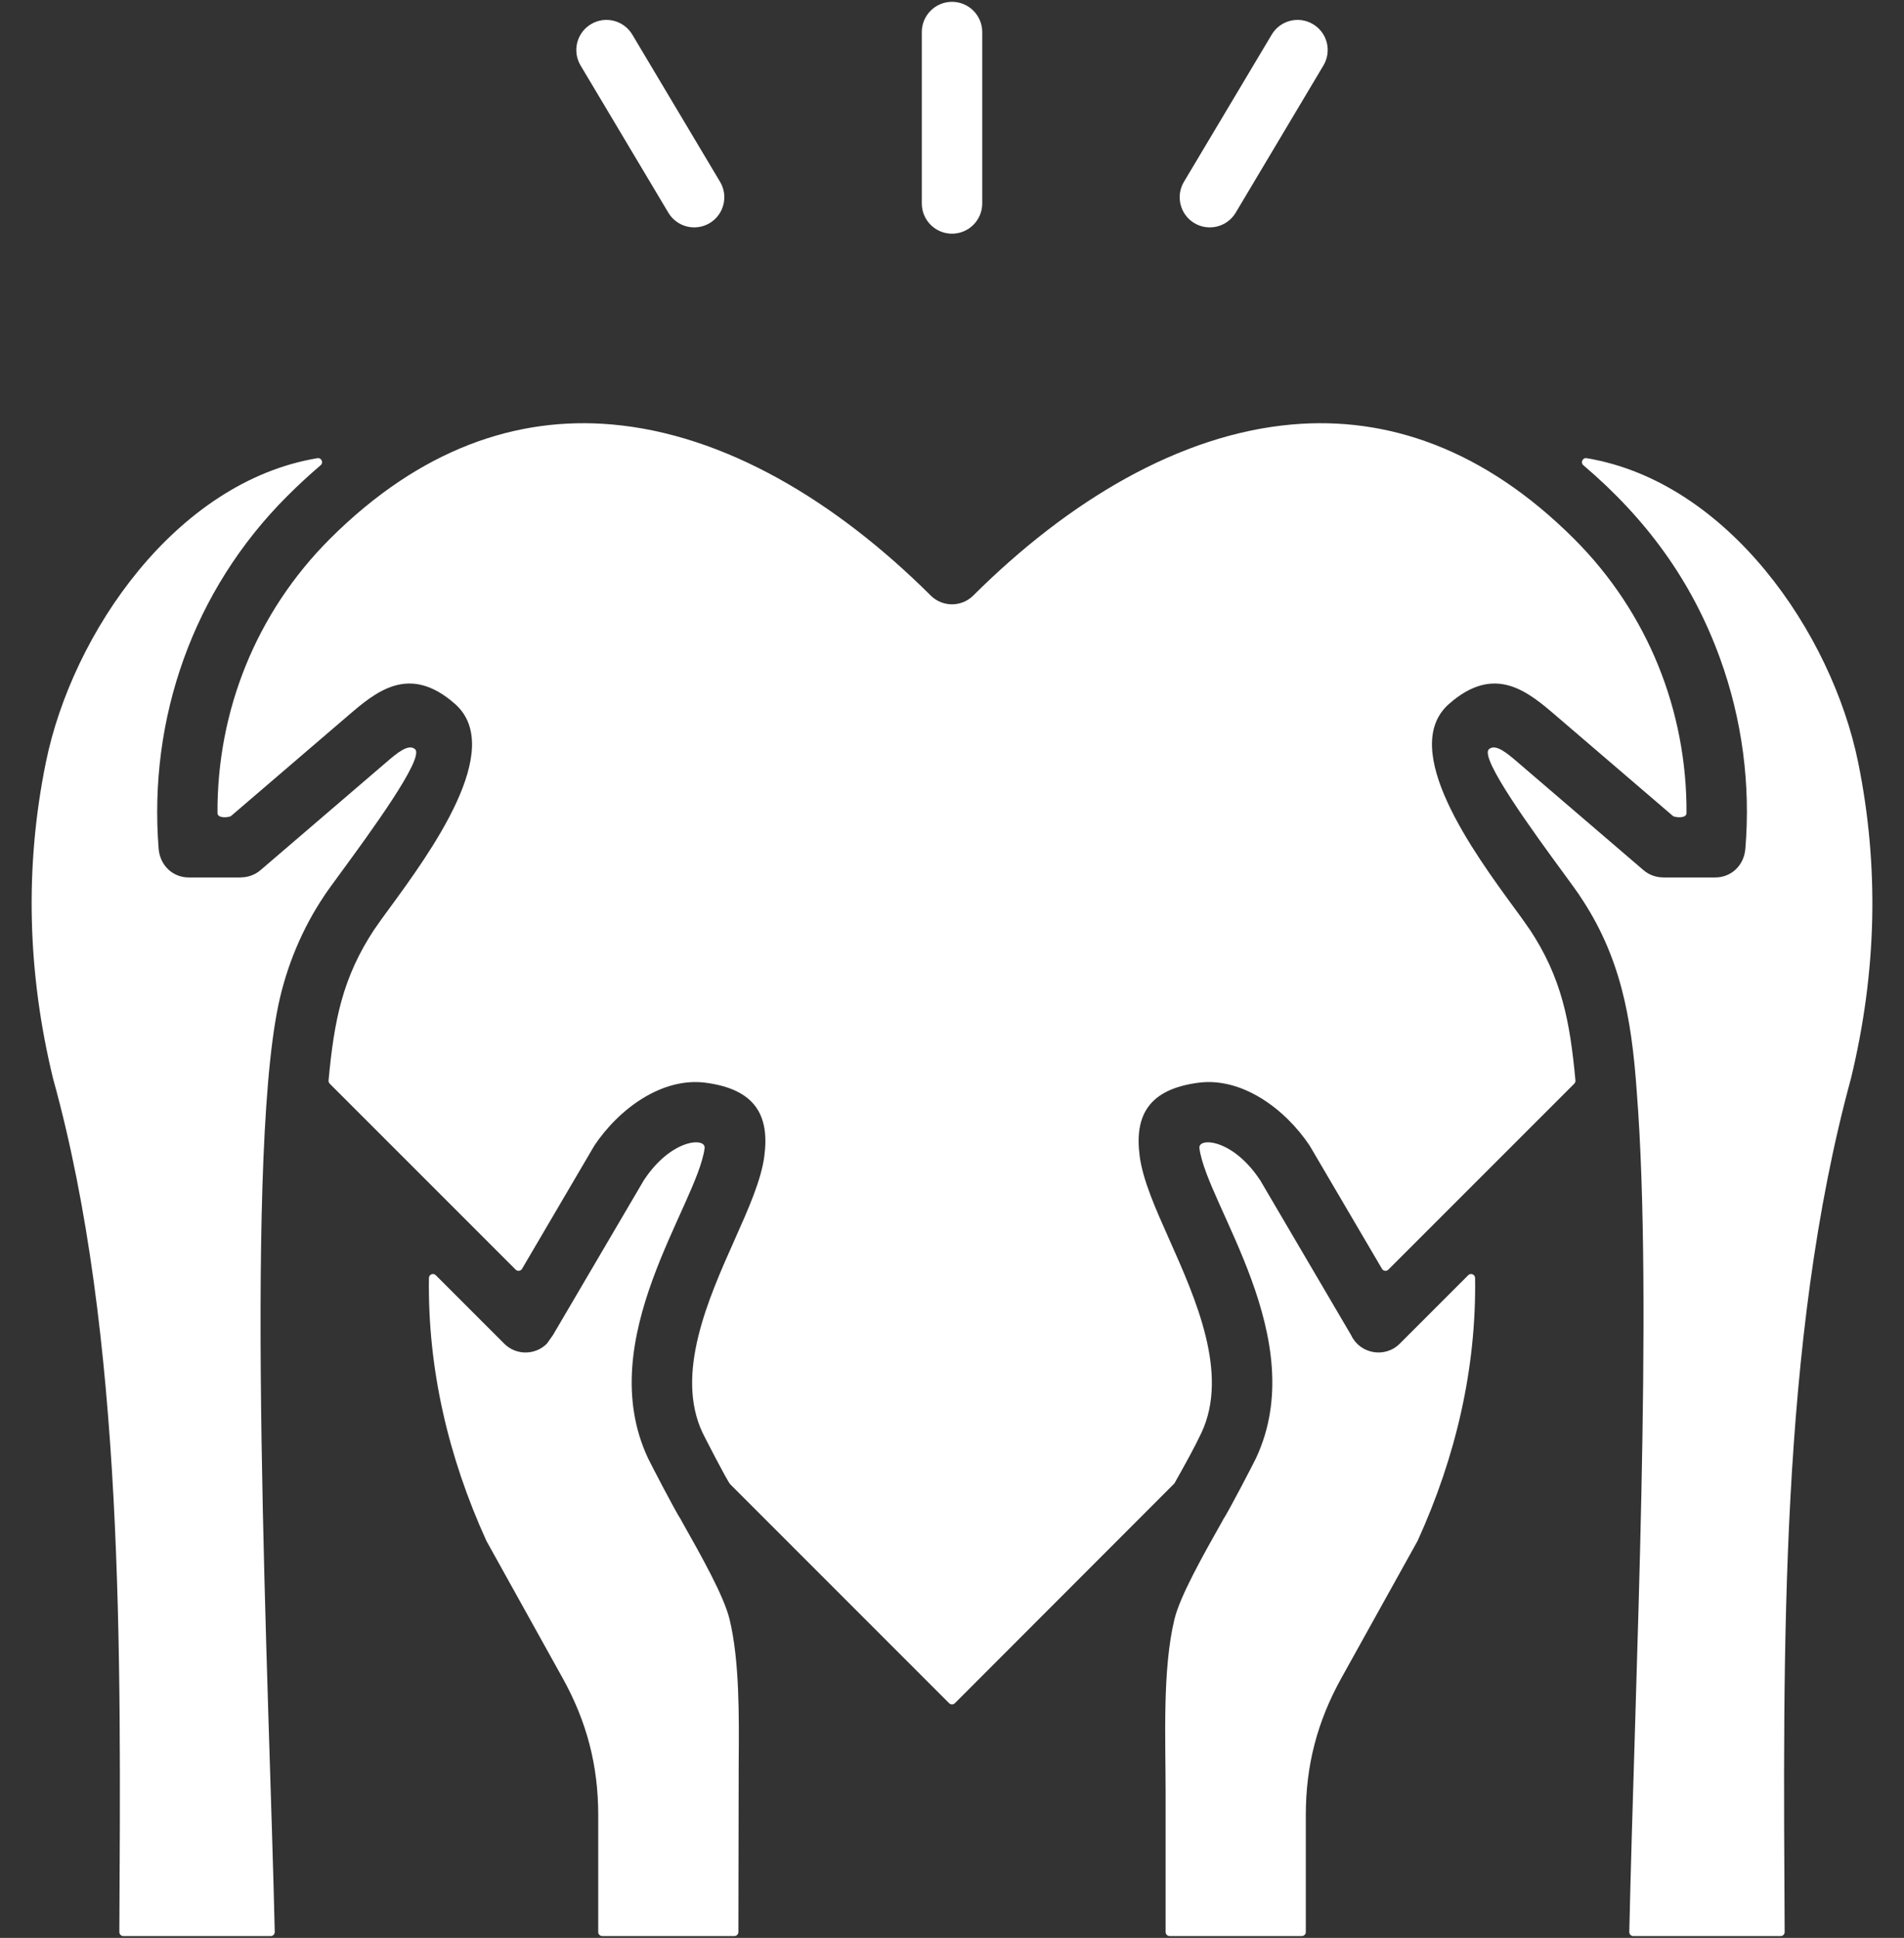 <svg width="57" height="58" viewBox="0 0 57 58" fill="none" xmlns="http://www.w3.org/2000/svg">
<rect x="0" y="0" width="57" height="58" fill="#333333" stroke="none"/>
<path fill-rule="evenodd" clip-rule="evenodd" d="M29.405 6.09C29.405 6.589 29 6.994 28.5 6.994C28.001 6.994 27.596 6.589 27.596 6.09V0.959C27.596 0.46 28.001 0.055 28.5 0.055C29 0.055 29.405 0.46 29.405 0.959V6.09ZM48.999 32.663C49.495 38.966 48.946 50.188 48.776 57.822C48.774 57.89 48.828 57.946 48.896 57.946H53.306C53.373 57.946 53.427 57.892 53.427 57.824C53.383 49.404 53.269 40.129 55.413 32.275C55.414 32.274 55.414 32.273 55.414 32.271C55.8 30.676 56.012 29.089 56.048 27.512C56.083 25.939 55.944 24.372 55.627 22.815C54.836 18.943 51.729 14.419 47.499 13.713C47.379 13.693 47.308 13.845 47.401 13.924C49.29 15.531 50.654 17.392 51.492 19.703C52.158 21.536 52.41 23.485 52.251 25.4C52.211 25.901 51.831 26.262 51.347 26.262H49.788V26.26C49.58 26.26 49.371 26.189 49.201 26.043L45.428 22.808C45.125 22.549 44.775 22.247 44.574 22.424C44.28 22.682 45.931 24.935 46.801 26.124C47.02 26.423 47.202 26.67 47.292 26.805L47.29 26.806C48.507 28.606 48.842 30.432 48.999 32.663ZM37.6 43.644C37.533 43.786 36.773 45.253 36.612 45.487L36.614 45.488C35.991 46.593 35.324 47.777 35.157 48.473C34.795 49.982 34.895 52.058 34.895 53.625V57.825C34.895 57.891 34.949 57.945 35.015 57.945H38.971C39.037 57.945 39.092 57.891 39.092 57.825V54.322C39.092 52.839 39.433 51.526 40.157 50.223L42.439 46.116C42.441 46.113 42.442 46.11 42.443 46.107C43.578 43.613 44.199 40.967 44.16 38.25C44.158 38.143 44.029 38.091 43.954 38.166L41.906 40.214C41.461 40.659 40.717 40.522 40.451 39.967C40.45 39.964 40.448 39.961 40.447 39.958L37.714 35.303L37.712 35.304C36.896 34.079 35.863 34.033 35.907 34.365C36.129 36.061 39.276 40.074 37.6 43.644ZM15.094 40.214L13.046 38.166C12.971 38.091 12.842 38.143 12.841 38.25C12.801 40.967 13.423 43.614 14.557 46.107C14.558 46.11 14.56 46.113 14.561 46.116L16.843 50.223C17.567 51.526 17.909 52.839 17.909 54.322V57.825C17.909 57.891 17.963 57.945 18.029 57.945H21.985C22.051 57.945 22.105 57.891 22.105 57.825L22.114 52.8C22.126 51.357 22.14 49.711 21.843 48.473C21.677 47.777 21.009 46.593 20.386 45.488L20.388 45.487C20.227 45.253 19.467 43.786 19.4 43.644C17.725 40.074 20.872 36.061 21.094 34.365C21.137 34.033 20.105 34.079 19.288 35.304L19.287 35.303L16.554 39.958L16.373 40.214C16.02 40.568 15.447 40.568 15.094 40.214ZM9.871 32.434C9.845 32.407 9.833 32.374 9.836 32.337C10.002 30.564 10.242 29.271 11.212 27.807L11.213 27.808C11.332 27.631 11.478 27.431 11.654 27.191C12.863 25.541 15.153 22.415 13.62 21.067C12.242 19.855 11.253 20.704 10.399 21.437L6.915 24.424C6.875 24.459 6.512 24.515 6.511 24.333C6.497 21.277 7.667 18.338 9.871 16.134C12.582 13.423 15.484 12.455 18.318 12.704C21.69 12.999 25.018 14.992 27.864 17.825C28.216 18.175 28.785 18.174 29.136 17.825C31.982 14.992 35.31 12.999 38.682 12.704C41.516 12.455 44.418 13.423 47.129 16.134C49.333 18.338 50.503 21.277 50.489 24.333C50.488 24.515 50.125 24.459 50.085 24.424L46.601 21.437C45.747 20.704 44.758 19.855 43.38 21.067C41.847 22.415 44.137 25.541 45.346 27.191C45.522 27.431 45.668 27.631 45.786 27.808L45.788 27.807C46.758 29.271 46.998 30.564 47.164 32.337C47.167 32.374 47.155 32.407 47.129 32.434L41.562 38C41.506 38.056 41.413 38.044 41.373 37.976L39.242 34.347C39.233 34.332 39.224 34.317 39.214 34.303L39.217 34.301C38.459 33.164 37.163 32.236 35.879 32.405C34.377 32.602 33.961 33.396 34.118 34.598C34.214 35.324 34.586 36.159 35.01 37.109C35.799 38.88 36.796 41.116 35.968 42.881C35.764 43.315 35.471 43.842 35.159 44.397L28.585 50.977C28.538 51.024 28.462 51.024 28.415 50.977L21.861 44.423C21.773 44.335 21.069 42.959 21.032 42.881C20.204 41.117 21.201 38.88 21.991 37.109C22.414 36.16 22.787 35.324 22.882 34.599C23.04 33.396 22.623 32.602 21.122 32.405C19.837 32.237 18.541 33.164 17.783 34.301L17.786 34.303C17.776 34.317 17.767 34.332 17.758 34.347L15.628 37.976C15.587 38.044 15.494 38.056 15.438 38L9.871 32.434ZM1.587 32.275C3.725 39.974 3.616 49.541 3.573 57.824C3.573 57.892 3.627 57.946 3.694 57.946H8.104C8.172 57.946 8.226 57.89 8.225 57.822C8.066 50.698 7.296 35.047 8.333 30.084C8.573 28.932 9.047 27.787 9.71 26.806L9.709 26.805C9.798 26.67 9.98 26.422 10.199 26.123C11.069 24.935 12.72 22.682 12.426 22.423C12.226 22.247 11.875 22.548 11.572 22.808L7.799 26.043C7.629 26.188 7.42 26.259 7.212 26.259V26.262H5.653C5.169 26.262 4.789 25.9 4.749 25.4C4.441 21.503 5.78 17.666 8.592 14.855C8.925 14.522 9.261 14.212 9.599 13.924C9.692 13.845 9.622 13.693 9.501 13.713C5.271 14.419 2.164 18.943 1.374 22.814C0.732 25.96 0.824 29.133 1.586 32.271C1.586 32.273 1.586 32.274 1.587 32.275ZM21.556 5.441C21.812 5.868 21.672 6.422 21.245 6.678C20.818 6.933 20.264 6.794 20.009 6.367L17.381 1.96C17.125 1.533 17.265 0.979 17.692 0.724C18.119 0.468 18.673 0.607 18.929 1.035L21.556 5.441ZM36.992 6.367C36.736 6.794 36.182 6.933 35.755 6.678C35.328 6.422 35.189 5.868 35.444 5.441L38.072 1.035C38.327 0.607 38.881 0.468 39.308 0.724C39.736 0.979 39.875 1.533 39.619 1.96L36.992 6.367Z" fill="white"/>
</svg>
